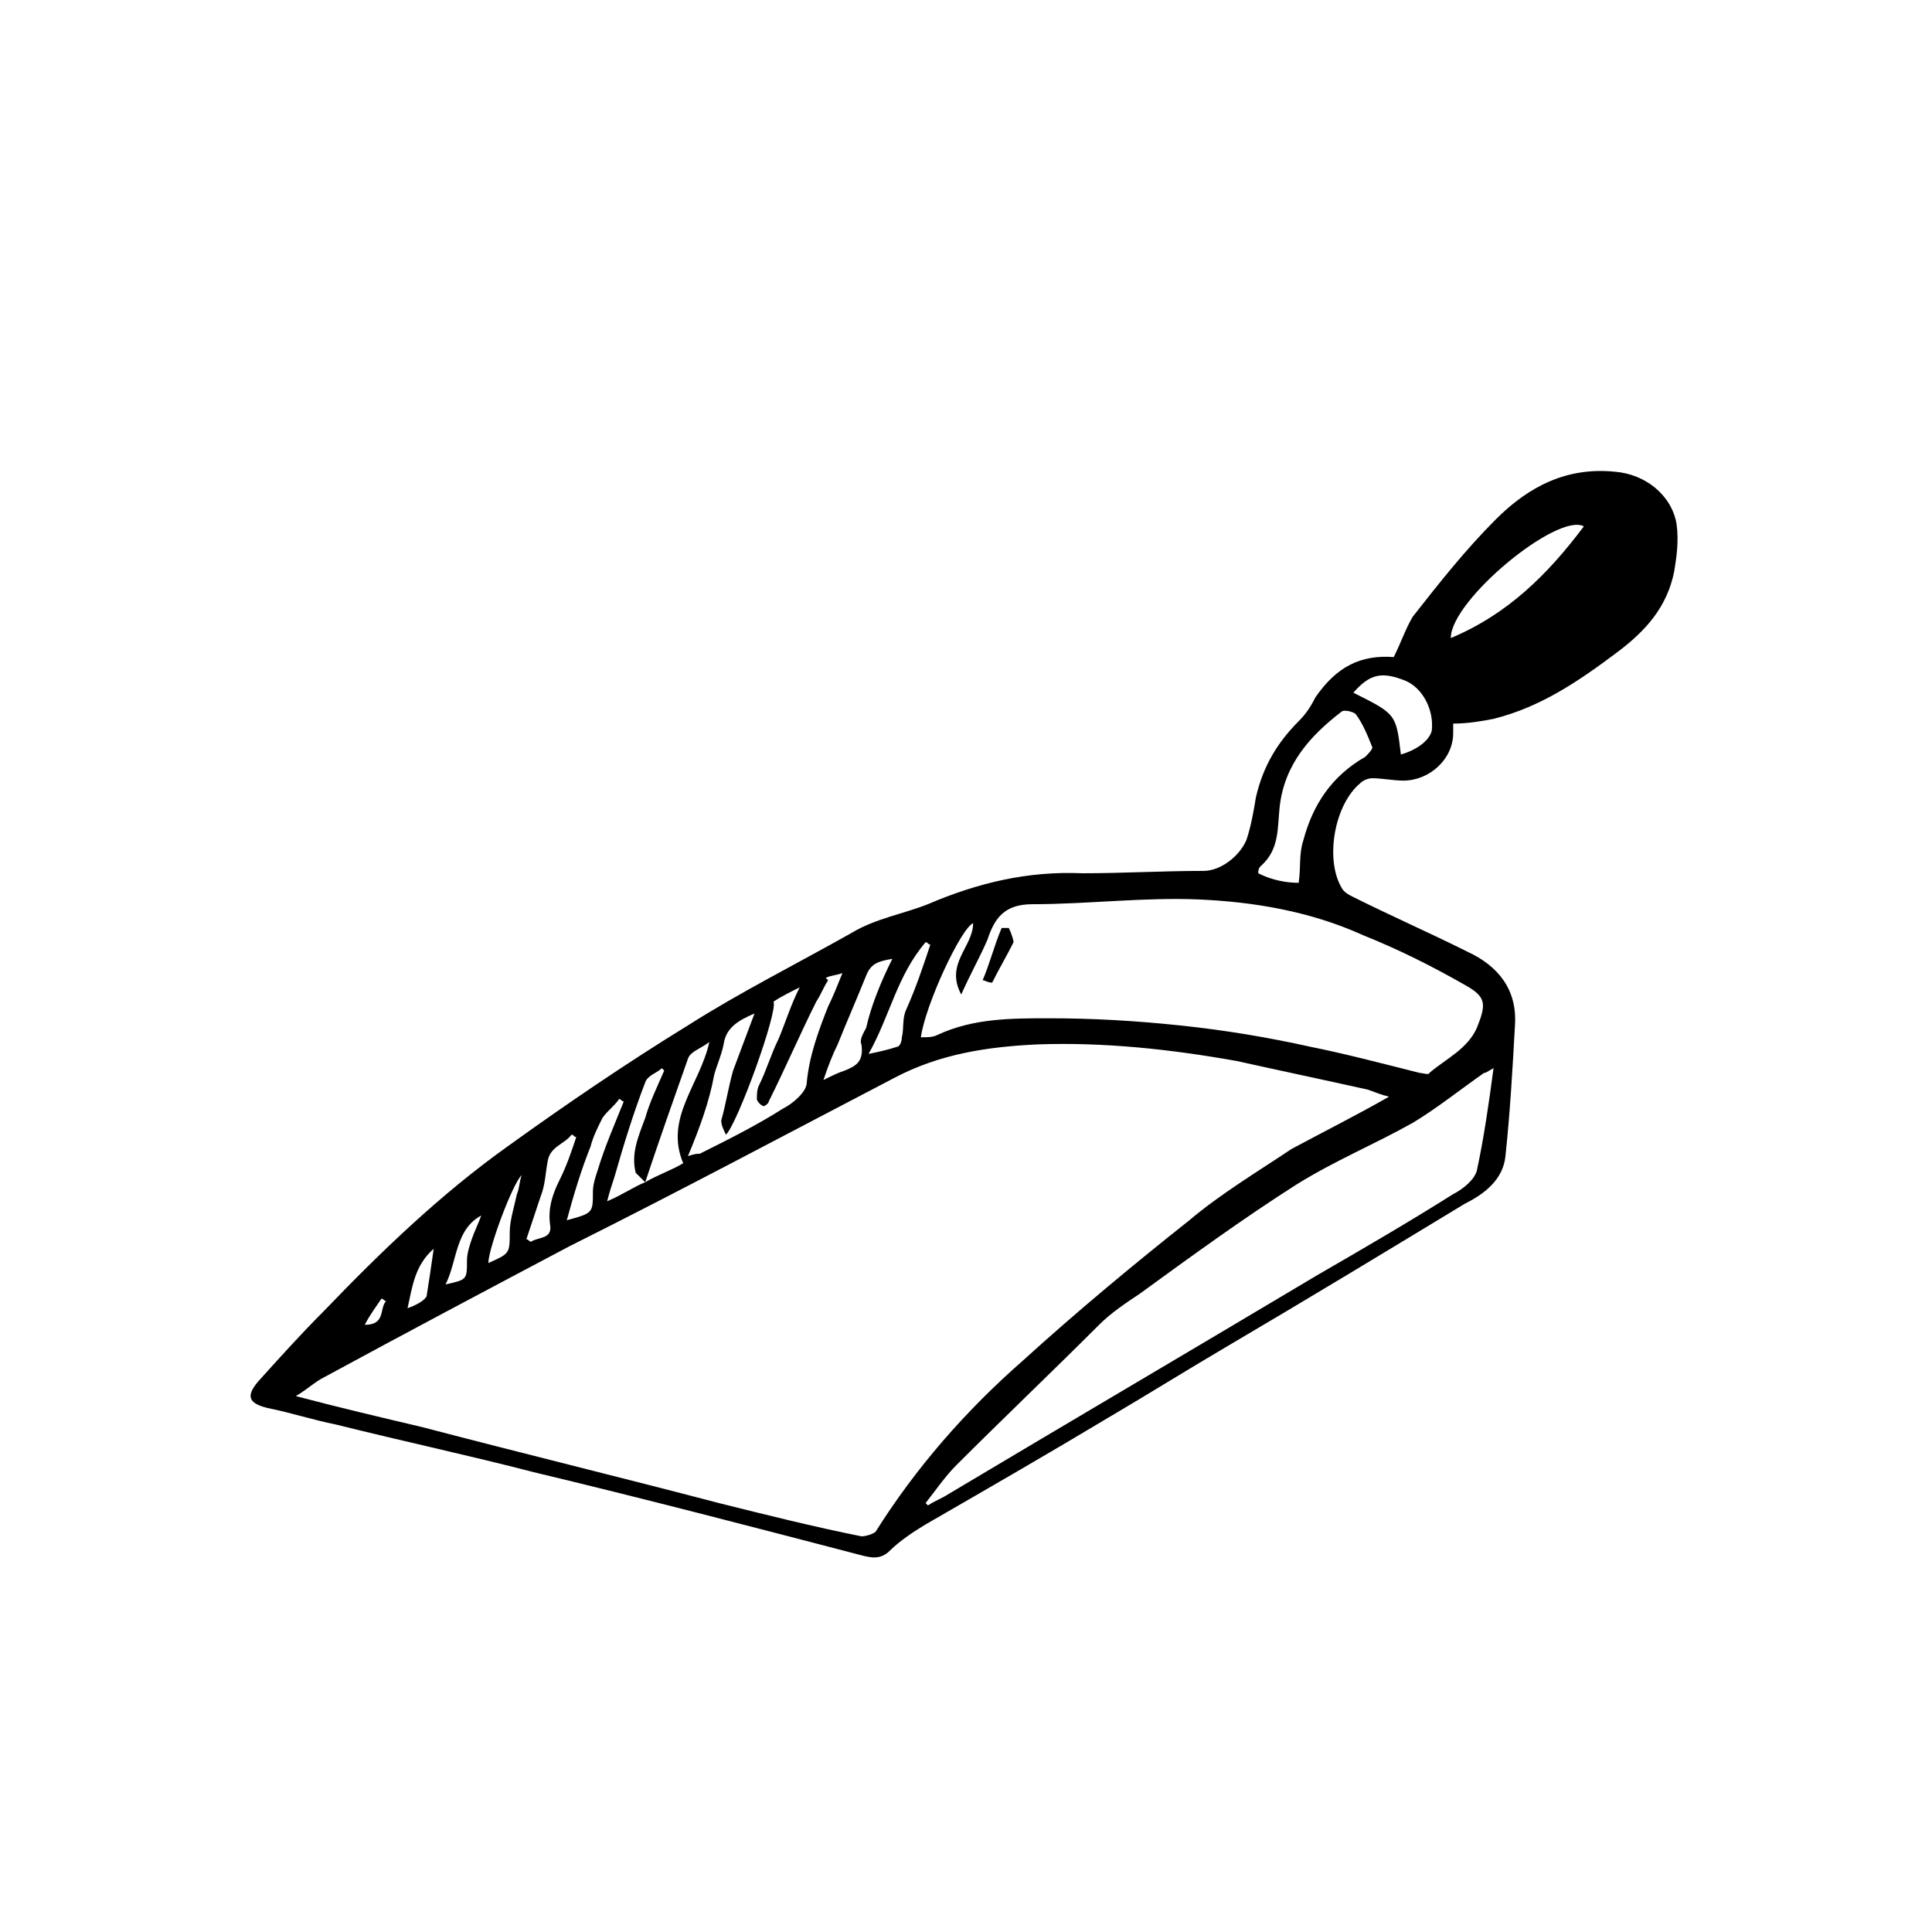<?xml version="1.0" encoding="UTF-8"?>
<!-- Uploaded to: SVG Repo, www.svgrepo.com, Generator: SVG Repo Mixer Tools -->
<svg fill="#000000" width="800px" height="800px" version="1.1" viewBox="144 144 512 512" xmlns="http://www.w3.org/2000/svg">
 <g>
  <path d="m513.36 318.13c1.891-3.777 3.148-7.559 5.039-10.707 6.926-8.816 13.855-17.633 22.043-25.82 8.816-8.816 18.895-13.855 31.488-12.594 8.188 0.629 15.113 6.297 16.375 13.855 0.629 4.41 0 8.816-0.629 12.594-1.891 9.445-7.559 15.742-15.113 21.41-10.078 7.559-20.152 14.484-32.746 17.633-3.148 0.629-6.926 1.258-10.707 1.258v2.519c0 6.926-6.297 12.594-13.227 12.594-2.519 0-5.668-0.629-8.188-0.629-1.258 0-2.519 0.629-3.148 1.258-6.926 5.668-9.445 20.152-5.039 27.711 0.629 1.258 1.891 1.891 3.148 2.519 10.078 5.039 20.152 9.445 30.23 14.484 8.188 3.777 13.227 10.078 12.594 19.523-0.629 11.336-1.258 22.672-2.519 34.637-0.629 6.297-5.668 10.078-10.707 12.594-20.781 12.594-41.562 25.191-62.977 37.785-10.707 6.297-20.781 12.594-31.488 18.895-15.742 9.445-32.117 18.895-48.492 28.34-3.148 1.891-6.926 4.41-9.445 6.926-2.519 2.519-5.039 1.891-7.559 1.258-28.969-7.559-57.938-15.113-86.906-22.043-17.004-4.41-34.637-8.188-52.27-12.594-6.297-1.258-11.965-3.148-18.262-4.41-5.039-1.258-5.668-3.148-2.519-6.926 5.668-6.297 11.336-12.594 17.633-18.895 15.113-15.742 30.859-30.859 48.492-43.453 15.742-11.336 31.488-22.043 47.863-32.117 13.855-8.816 28.969-16.375 43.453-24.562 6.297-3.777 13.855-5.039 20.152-7.559 13.227-5.668 26.449-8.816 40.934-8.188 10.707 0 21.41-0.629 32.117-0.629 4.41 0 9.445-3.777 11.336-8.188 1.258-3.777 1.891-7.559 2.519-11.336 1.891-8.188 5.668-14.484 11.336-20.152 1.891-1.891 3.148-3.777 4.41-6.297 5.664-8.176 11.961-11.324 20.777-10.695zm-198.38 139.18c3.148-1.891 6.926-3.148 10.078-5.039-5.039-11.965 4.41-20.781 6.926-32.117-2.519 1.891-5.039 2.519-5.668 4.41-3.777 10.703-7.559 21.41-11.336 32.746-0.629-0.629-1.891-1.891-2.519-2.519-1.258-5.039 0.629-9.445 2.519-14.484 1.258-4.41 3.148-8.188 5.039-12.594l-0.629-0.629c-1.258 1.258-3.777 1.891-4.41 3.777-3.148 8.188-5.668 16.375-8.188 25.191-0.629 1.891-1.258 3.777-1.891 6.297 4.41-1.891 6.93-3.781 10.078-5.039zm197.12-22.672c-2.519-0.629-3.777-1.258-5.668-1.891-11.336-2.519-23.301-5.039-34.637-7.559-17.633-3.148-35.266-5.039-52.898-4.41-13.227 0.629-25.82 2.519-37.785 8.816-28.969 15.113-57.309 30.23-86.277 44.715-21.41 11.336-42.824 22.672-64.867 34.637-2.519 1.258-4.41 3.148-7.559 5.039 11.965 3.148 22.672 5.668 33.379 8.188 26.449 6.926 52.27 13.227 78.719 20.152 12.594 3.148 25.191 6.297 37.785 8.816 1.258 0 3.148-0.629 3.777-1.258 10.707-17.004 23.93-32.117 39.047-45.344 13.855-12.594 28.969-25.191 44.082-37.156 8.188-6.926 17.633-12.594 27.078-18.895 8.188-4.406 17.008-8.816 25.824-13.852zm-124.07-15.746c1.891 0 3.148 0 4.41-0.629 9.445-4.41 19.523-4.41 29.598-4.41 11.336 0 22.672 0.629 34.637 1.891 11.965 1.258 23.301 3.148 34.637 5.668 9.445 1.891 18.895 4.41 28.969 6.926 0.629 0 2.519 0.629 2.519 0 4.41-3.777 10.078-6.297 12.594-11.965 2.519-6.297 2.519-8.188-3.148-11.336-8.816-5.039-17.633-9.445-27.078-13.227-13.855-6.297-28.969-8.816-43.453-9.445-14.484-0.629-29.598 1.258-44.082 1.258-7.559 0-10.078 3.777-11.965 9.445-1.891 4.41-4.41 8.816-6.926 14.484-4.41-8.188 3.148-12.594 3.148-18.895-3.152 1.266-12.598 21.418-13.859 30.234zm1.262 123.43 0.629 0.629c1.891-1.258 3.777-1.891 5.668-3.148 32.746-19.523 64.867-38.414 97.613-57.938 11.965-6.926 23.93-13.855 35.895-21.41 2.519-1.258 5.668-3.777 6.297-6.297 1.891-8.816 3.148-17.633 4.41-27.078-1.258 0.629-1.891 1.258-2.519 1.258-6.297 4.41-12.594 9.445-18.895 13.227-10.078 5.668-20.781 10.078-30.859 16.375-13.855 8.816-27.711 18.895-41.562 28.969-3.777 2.519-7.559 5.039-10.707 8.188-12.594 12.594-25.191 24.562-37.785 37.156-3.144 3.144-5.664 6.922-8.184 10.07zm-62.977-91.945c1.891-0.629 2.519-0.629 3.148-0.629 7.559-3.777 15.113-7.559 22.043-11.965 2.519-1.258 6.297-4.41 6.297-6.926 0.629-6.926 3.148-13.855 5.668-20.152 1.258-2.519 2.519-5.668 3.777-8.816-1.891 0.629-3.148 0.629-4.41 1.258l0.629 0.629c-1.258 1.891-1.891 3.777-3.148 5.668-4.41 8.816-8.188 17.633-12.594 26.449 0 0.629-1.258 1.258-1.258 1.258-0.629 0-1.891-1.258-1.891-1.891 0-1.258 0-2.519 0.629-3.777 1.891-3.777 3.148-8.188 5.039-11.965 1.891-4.41 3.148-8.816 5.668-13.855-2.519 1.258-5.039 2.519-6.926 3.777 1.258 2.519-9.445 32.117-12.594 35.266-0.629-1.258-1.258-2.519-1.258-3.777 1.258-4.41 1.891-8.816 3.148-13.227 1.891-5.039 3.777-10.078 5.668-15.113-4.41 1.891-7.559 3.777-8.188 8.188-0.629 3.148-1.891 5.668-2.519 8.188-1.262 6.93-3.781 13.859-6.93 21.414zm161.85-72.422c0.629-4.41 0-7.559 1.258-11.336 2.519-9.445 7.559-17.004 16.375-22.043 0.629-0.629 1.891-1.891 1.891-2.519-1.258-3.148-2.519-6.297-4.41-8.816-0.629-0.629-3.148-1.258-3.777-0.629-8.188 6.297-15.113 13.855-16.375 25.191-0.629 5.668 0 11.336-5.039 15.742-0.629 0.629-0.629 1.258-0.629 1.891 3.781 1.891 7.559 2.519 10.707 2.519zm75.574-94.465c-6.926-3.777-35.266 19.523-35.266 29.598 15.113-6.297 25.816-17.004 35.266-29.598zm-48.492 60.457c4.41-1.258 7.559-3.777 8.188-6.297 0.629-5.668-2.519-11.336-6.926-13.227-6.297-2.519-9.445-1.891-13.855 3.148 11.332 5.668 11.332 5.668 12.594 16.375zm-134.77 54.16c-3.777 0.629-5.668 1.258-6.926 4.41-2.519 6.297-5.039 11.965-7.559 18.262-1.258 2.519-2.519 5.668-3.777 9.445 2.519-1.258 3.777-1.891 5.668-2.519 3.148-1.258 5.039-2.519 4.41-6.926-0.629-1.258 0.629-3.148 1.258-4.41 1.258-5.668 3.777-11.965 6.926-18.262zm-86.277 69.273c6.926-1.891 6.926-1.891 6.926-7.559 0-1.891 0.629-3.777 1.258-5.668 1.891-6.297 4.41-11.965 6.926-18.262-0.629 0-0.629-0.629-1.258-0.629-1.258 1.891-3.148 3.148-4.41 5.039-1.258 2.519-2.519 5.039-3.148 7.559-2.516 6.293-4.406 12.594-6.293 19.52zm96.352-73.051c-0.629 0-0.629-0.629-1.258-0.629-7.559 8.816-9.445 19.523-15.113 29.598 3.148-0.629 5.668-1.258 7.559-1.891 0.629 0 1.258-1.258 1.258-2.519 0.629-2.519 0-5.039 1.258-7.559 2.519-5.664 4.41-11.332 6.297-17zm-107.06 78.09c0.629 0 0.629 0.629 1.258 0.629 1.891-1.258 5.668-0.629 5.039-4.41-0.629-4.41 0.629-8.188 2.519-11.965 1.891-3.777 3.148-7.559 4.41-11.336-0.629 0-0.629-0.629-1.258-0.629-1.891 2.519-5.668 3.148-6.297 6.926-0.629 3.148-0.629 6.297-1.891 9.445-1.262 3.781-2.519 7.559-3.781 11.34zm-10.074 6.297c5.668-2.519 5.668-2.519 5.668-8.188 0-3.148 1.258-6.926 1.891-10.078 0.629-1.258 0.629-3.148 1.258-5.039-2.519 2.523-8.816 19.527-8.816 23.305zm-11.336 5.668c5.668-1.258 5.668-1.258 5.668-6.297 0-1.891 0.629-3.777 1.258-5.668 0.629-1.891 1.891-4.41 2.519-6.297-6.926 3.777-6.297 11.965-9.445 18.262zm-3.148-9.445c-5.039 4.41-5.668 10.078-6.926 15.742 1.891-0.629 4.41-1.891 5.039-3.148 0.625-3.777 1.254-8.188 1.887-12.594zm-18.266 20.152c5.668 0 3.777-4.41 5.668-6.297-0.629 0-0.629-0.629-1.258-0.629-1.262 1.887-3.148 4.406-4.41 6.926z"/>
  <path d="m404.41 403.78c1.891-4.41 3.148-9.445 5.039-13.855h1.891c0.629 1.258 1.258 3.148 1.258 3.777-1.891 3.777-3.777 6.926-5.668 10.707-1.258 0-1.891-0.629-2.519-0.629z"/>
 </g>
</svg>